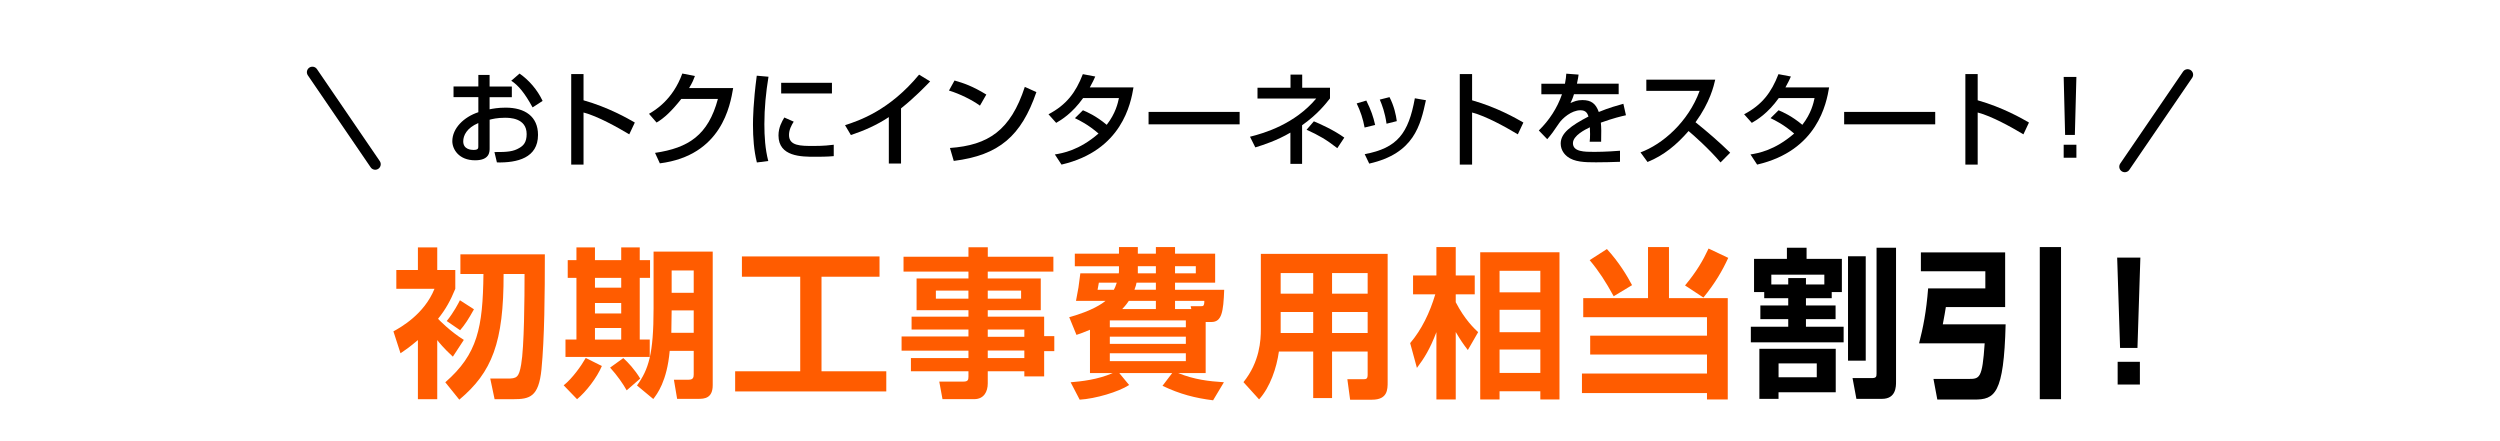<?xml version="1.0" encoding="UTF-8"?>
<svg id="_レイヤー_16" data-name="レイヤー 16" xmlns="http://www.w3.org/2000/svg" width="680" height="120" viewBox="0 0 680 120">
  <defs>
    <style>
      .cls-1 {
        stroke: #000;
        stroke-linecap: round;
        stroke-linejoin: round;
        stroke-width: 3px;
      }

      .cls-1, .cls-2 {
        fill: none;
      }

      .cls-3 {
        fill: #ff5c00;
      }
    </style>
  </defs>
  <g>
    <path class="cls-3" d="m123.18,97.01c-2.45-2.23-3.94-4.08-4.25-4.51v16.08h-5.26v-16.08c-2.37,2.02-3.51,2.76-4.73,3.59l-1.93-5.96c2.06-1.14,8.37-4.65,11.17-11.57h-10.38v-5.13h5.87v-6.14h5.26v6.14h4.91v5.13c-1.27,3.11-2.63,5.61-4.69,8.15.22.26,3.33,3.46,7.01,5.74l-2.98,4.56Zm25.02-27.83c0,10.65-.09,22.83-.92,31.29-.75,7.49-3.2,8.11-7.62,8.11h-5.13l-1.18-5.61h4.64c2.54,0,3.16-.26,3.77-3.86.83-4.69.92-18.06.92-24.58h-5.7c.04,18.67-3.16,26.73-12.05,34.18l-3.81-4.73c8.81-7.67,10.21-14.86,10.38-29.45h-6.27v-5.35h22.96Zm-19.28,14.94c-1.53,2.76-2.45,4.16-3.77,5.7l-3.64-2.5c1.93-2.37,3.24-4.95,3.59-5.65l3.81,2.45Z"/>
    <path class="cls-3" d="m163.71,99.55c-1.36,3.2-4.29,7.01-6.75,9.03l-3.64-3.77c2.41-1.93,4.82-5.35,6-7.45l4.38,2.19Zm-6.92-32.25h5.04v3.46h7.14v-3.46h5.04v3.46h2.8v4.82h-2.8v16.78h2.72v4.73h-22.92v-4.73h2.98v-16.78h-2.37v-4.82h2.37v-3.46Zm5.04,8.28v2.67h7.14v-2.67h-7.14Zm0,6.84v2.85h7.14v-2.85h-7.14Zm0,6.79v3.16h7.14v-3.16h-7.14Zm7.71,8.19c1.27,1.14,3.11,3.11,4.6,5.57l-3.68,3.2c-.96-1.71-2.58-4.08-4.51-6.18l3.59-2.59Zm24.32-28.97v36.33c0,3.59-2.28,3.73-3.94,3.73h-5.74l-.88-5.21h4.03c1.18,0,1.36-.61,1.36-1.45v-6.4h-6.53c-.74,8.33-3.46,11.79-4.47,13.1l-4.43-3.68c3.16-4.38,4.51-8.55,4.51-20.9v-15.51h16.08Zm-11.17,16c-.04,2.32-.04,3.51-.09,6.09h6.09v-6.09h-6Zm0-10.87v6.09h6v-6.09h-6Z"/>
    <path class="cls-3" d="m201.81,69.75h37.42v5.52h-15.78v25.72h17.62v5.48h-41.11v-5.48h17.7v-25.72h-15.86v-5.52Z"/>
    <path class="cls-3" d="m286.51,73.87h-17.84v1.88h14.42v8.63h-14.42v1.75h15.34v5.3h2.76v4.08h-2.76v6.88h-5.39v-1.4h-9.95v3.33c0,2.15-1.01,4.25-3.68,4.25h-8.63l-.88-4.78h6.62c1.14,0,1.32-.44,1.32-1.31v-1.49h-15.65v-3.59h15.65v-2.02h-18.19v-3.86h18.19v-1.88h-15.47v-3.51h15.47v-1.75h-14.11v-8.63h14.11v-1.88h-17.66v-4.03h17.66v-2.59h5.26v2.59h17.84v4.03Zm-31.95,5.17v2.19h8.85v-2.19h-8.85Zm14.11,0v2.19h9.07v-2.19h-9.07Zm0,10.6v1.97h9.95v-1.97h-9.95Zm0,5.7v2.06h9.95v-2.06h-9.95Z"/>
    <path class="cls-3" d="m296.48,89.69c-1.67.7-2.59,1.05-3.68,1.4l-1.97-4.82c6.36-1.75,9.07-3.77,9.86-4.43h-8.02c.66-3.42.74-3.81,1.18-7.49h10.47c.04-.22.04-.31.04-.57v-1.36h-12.01v-3.42h12.01v-1.8h5.13v1.8h4.91v-1.8h5.21v1.8h10.91v7.89h-10.91v1.93h13.37c-.22,6-.66,8.76-3.46,8.76h-1.58v13.89h-7.49c4.47,1.8,8.33,2.23,12.45,2.5l-2.94,4.91c-4.87-.61-9.03-1.67-13.76-3.94l2.63-3.46h-14.38l2.67,3.24c-2.89,1.88-9.16,3.73-13.45,3.99l-2.46-4.73c2.98-.26,7.28-.7,11.44-2.5h-6.18v-11.79Zm2.41-12.8c-.04.18-.22,1.27-.35,1.93h4.43c.22-.39.48-.92.79-1.93h-4.86Zm2.98,10.25v1.88h20.68v-1.88h-20.68Zm0,4.43v1.97h20.68v-1.97h-20.68Zm0,4.51v2.15h20.68v-2.15h-20.68Zm12.53-12.01v-2.23h-7.36c-.79,1.18-1.4,1.8-1.8,2.23h9.16Zm0-7.19h-5.26c-.09.48-.22,1.05-.57,1.93h5.83v-1.93Zm0-2.54v-1.93h-4.91v1.93h4.91Zm5.21,0h5.65v-1.93h-5.65v1.93Zm4.43,9.73l-.18-.79h2.89c.48,0,.83,0,.83-1.45h-7.97v2.23h4.43Z"/>
    <path class="cls-3" d="m372,95.61h-9.68v12.67h-5.13v-12.67h-9.33c-.61,4.43-2.37,9.69-5.39,13.02l-4.25-4.69c4.47-5.52,4.73-11.48,4.73-14.37v-20.51h34.49v34.88c0,1.97,0,4.78-4.25,4.78h-5.96l-.75-5.57h4.21c.92,0,1.31-.04,1.31-1.27v-6.27Zm-23.66-21.34v5.61h8.85v-5.61h-8.85Zm0,10.6v5.7h8.85v-5.7h-8.85Zm13.98-10.6v5.61h9.68v-5.61h-9.68Zm0,10.6v5.7h9.68v-5.7h-9.68Z"/>
    <path class="cls-3" d="m383.56,93.33c3.11-3.64,5.35-8.28,6.84-13.28h-6.05v-5.13h6.35v-7.71h5.26v7.71h5.17v5.13h-5.17v2.15c2.45,4.73,4.95,7.06,6.09,8.15l-2.8,4.86c-1.31-1.71-1.97-2.67-3.29-4.91v18.36h-5.26v-18.32c-1.75,4.6-3.29,7.06-5.3,9.73l-1.84-6.75Zm40.62-24.72v40.05h-5.21v-2.23h-11.09v2.23h-5.26v-40.05h21.56Zm-16.3,5.04v5.87h11.09v-5.87h-11.09Zm0,10.61v6.09h11.09v-6.09h-11.09Zm0,10.82v6.35h11.09v-6.35h-11.09Z"/>
    <path class="cls-3" d="m448.26,67.21h5.7v13.89h15.99v27.56h-5.65v-1.75h-34.01v-5.3h34.01v-5.17h-31.77v-5.13h31.77v-5.04h-33.66v-5.17h17.62v-13.89Zm-11.18.53c3.24,3.51,5.52,7.32,6.84,9.82l-5,3.02c-2.19-3.99-3.99-6.79-6.53-9.82l4.69-3.02Zm33,2.41c-1.62,3.51-3.51,6.79-6.75,10.78l-5-3.29c3.11-3.73,4.87-6.75,6.4-10.04l5.35,2.54Z"/>
    <path d="m479.86,79.44h-2.76v-9.03h8.94v-3.02h5.35v3.02h9.6v9.03h-2.76v1.67h-7.01v1.97h8.06v3.73h-8.06v2.06h10.25v4.25h-25.24v-4.25h10.17v-2.06h-7.58v-3.73h7.58v-1.97h-6.53v-1.67Zm-1.31,15.43h20.77v11.83h-15.56v1.8h-5.21v-13.63Zm7.85-17.49v-1.75h4.82v1.75h5v-2.67h-14.42v2.67h4.6Zm-2.63,21.47v3.77h10.39v-3.77h-10.39Zm18.89-29.14h4.82v28.4h-4.82v-28.4Zm7.76-2.32h5.3v36.5c0,1.23,0,4.6-3.81,4.6h-6.97l-1.05-5.65h5.26c1.18,0,1.27-.39,1.27-1.27v-34.18Z"/>
    <path d="m522.48,68.66h22.92v14.86h-16.13c-.22,1.31-.35,2.24-.83,4.69h17.09c-.48,19.11-2.98,20.47-8.54,20.47h-10.04l-1.05-5.61h9.42c3.16,0,3.86,0,4.51-9.69h-17.84c1.1-4.29,1.97-8.59,2.46-14.94h15.56v-4.65h-17.53v-5.13Zm32.34-1.45h5.78v41.37h-5.78v-41.37Z"/>
    <path d="m582.18,70.06l-.79,24.58h-4.73l-.79-24.58h6.31Zm-.13,28.35v6.18h-6.05v-6.18h6.05Z"/>
  </g>
  <g>
    <g>
      <path d="m130.1,20.39h3.07v3.15h6.05v2.9h-6.05v3.29c.86-.17,2.26-.45,4.38-.45,5.27,0,8.79,2.43,8.79,7.42,0,6.25-5.63,7.61-11.18,7.48l-.67-2.82c3.63.03,5.19-.17,6.78-1.12,1.12-.64,1.98-1.56,1.98-3.77,0-4.44-4.74-4.44-5.91-4.44-2.15,0-3.49.36-4.16.53v7.78c0,.95,0,3.26-3.96,3.26-4.44,0-6.19-3.04-6.19-5.19,0-3.51,3.12-6.58,7.08-7.89v-4.1h-6.75v-2.9h6.75v-3.15Zm0,13.08c-3.15,1.34-4.1,3.38-4.1,4.99,0,2.2,2.18,2.32,2.79,2.32,1.31,0,1.31-.45,1.31-.98v-6.33Zm11.21-13.47c2.57,1.79,4.85,4.41,6.28,7.45l-2.73,1.76c-2.17-3.96-3.85-5.97-5.8-7.25l2.26-1.95Z"/>
      <path d="m158.72,20.14v7.14c6.78,1.92,12.08,4.96,13.95,6.05l-1.51,3.21c-3.12-1.87-8.62-4.96-12.44-5.94v14.17h-3.35v-24.63h3.35Z"/>
      <path d="m199.42,23.96c-.81,4.69-3.1,18.33-19.94,20.47l-1.31-2.85c9.09-1.34,14.45-4.8,17.1-14.67h-9.96c-2.51,3.18-4.63,5.22-6.72,6.42l-2.06-2.37c1.67-.98,6.47-3.82,9.06-10.96l3.43.67c-.33.89-.61,1.67-1.59,3.29h11.99Z"/>
      <path d="m209.03,20.87c-.7,4.27-1.12,8.56-1.12,12.89,0,3.35.22,6.81,1.06,10.04l-3.1.39c-.81-3.26-1.06-6.72-1.06-10.29,0-1.51.06-5.97,1.03-13.31l3.18.28Zm6.86,12.22c-.61.98-1.28,2.2-1.28,3.63,0,2.98,3.15,2.98,6.67,2.98,2.84,0,4.46-.2,5.5-.33v3.1c-1.84.17-3.96.17-5.1.17-3.65,0-9.93,0-9.93-5.8,0-2.18.95-3.82,1.59-4.88l2.57,1.14Zm10.4-10.57v2.9h-13.81v-2.9h13.81Z"/>
      <path d="m245.08,44.49h-3.32v-12.64c-3.18,2.12-6.69,3.68-10.32,4.88l-1.59-2.68c3.77-1.23,12.05-3.96,20.14-13.75l3.01,1.84c-1.09,1.12-4.04,4.24-7.92,7.34v15.01Z"/>
      <path d="m266.54,28.73c-2.09-1.53-5.55-3.24-8.42-4.1l1.51-2.73c2.46.7,4.88,1.51,8.65,3.82l-1.73,3.01Zm-8.15,11.52c10.43-.75,16.49-4.77,20.36-16.62l3.15,1.42c-4.1,11.91-10.13,17.18-22.48,18.72l-1.03-3.51Z"/>
      <path d="m294.56,29.99c1.12.47,3.54,1.51,6.47,3.96,2.43-3.12,3.04-5.94,3.32-7.28h-9.74c-2.98,4.18-5.97,5.97-7.33,6.75l-2.09-2.34c4.85-2.54,7.42-5.91,9.34-10.91l3.38.64c-.36.81-.64,1.45-1.48,2.96h11.88c-.73,4.32-3.1,17.18-19.58,21l-1.81-2.76c2.06-.33,6.58-1.09,11.88-5.69-2.85-2.46-5.16-3.57-6.42-4.18l2.18-2.15Z"/>
      <path d="m337.18,30.44v3.38h-24.77v-3.38h24.77Z"/>
      <path d="m354.17,44.58h-3.18v-8.51c-3.68,2.15-7.25,3.32-9.54,4.02l-1.45-2.9c3.96-.98,12.19-3.46,18.02-10.4h-15.98v-2.93h8.98v-3.57h3.18v3.57h7.56v2.9c-1.23,1.56-3.38,4.32-7.59,7.31v10.52Zm9.59-4.27c-3.01-2.34-4.99-3.49-8.37-5.02l1.98-2.29c1.56.64,5.44,2.37,8.28,4.43l-1.9,2.87Z"/>
      <path d="m371.17,34.68c-.42-2.31-1.12-4.41-2.15-6.55l2.62-.78c1.31,2.68,1.87,4.3,2.4,6.64l-2.87.7Zm.03,7.25c8.87-1.65,11.91-5.63,13.64-15.2l3.01.53c-1.48,6.78-3.18,14.48-15.42,17.24l-1.23-2.57Zm5.94-8.28c-.45-3.12-1.2-5.05-1.84-6.56l2.65-.67c1.25,2.43,1.76,4.85,1.98,6.53l-2.79.7Z"/>
      <path d="m400.41,20.14v7.14c6.78,1.92,12.08,4.96,13.95,6.05l-1.51,3.21c-3.12-1.87-8.62-4.96-12.44-5.94v14.17h-3.35v-24.63h3.35Z"/>
      <path d="m429.38,20.28c-.08.64-.17,1.17-.45,2.48h11.35v2.87h-12.16c-.33,1.14-.67,1.81-.95,2.4,1.09-.47,1.84-.81,3.24-.81,2.43,0,3.65.98,4.46,3.24,2.73-1.14,5.19-1.81,6.69-2.23l.7,3.12c-1.28.28-3.4.78-6.83,2.01.14,1.28.14,2.71.08,5.19h-3.12c.08-.73.11-1.14.11-2.09,0-.78-.03-1.34-.06-1.84-1.25.61-4.6,2.26-4.6,4.32,0,2.37,3.15,2.37,5.83,2.37.36,0,3.18,0,6.97-.31v3.01c-2.09.08-4.43.14-6.53.14-3.04,0-5.91-.06-7.84-1.59-.53-.42-1.76-1.59-1.76-3.51,0-2.85,2.76-4.85,7.56-7.36-.28-.86-.7-1.7-2.18-1.7-2.48,0-4.94,2.23-5.8,3.49-1.73,2.54-1.92,2.82-3.24,4.38l-2.29-2.37c2.82-2.76,5.02-6.11,6.3-9.85h-5.61v-2.87h6.42c.25-1.28.31-1.92.36-2.73l3.32.25Z"/>
      <path d="m446.21,41.45c5.97-2.18,13-8.26,16.09-16.74h-14.5v-3.04h18.74c-.39,1.67-1.37,6.08-5.36,11.58,3.26,2.62,6.44,5.36,9.43,8.28l-2.62,2.65c-3.15-3.71-7.42-7.48-8.7-8.54-3.24,3.74-6.75,6.64-11.16,8.42l-1.92-2.62Z"/>
      <path d="m483.77,29.99c1.12.47,3.54,1.51,6.47,3.96,2.43-3.12,3.04-5.94,3.32-7.28h-9.73c-2.98,4.18-5.97,5.97-7.34,6.75l-2.09-2.34c4.85-2.54,7.42-5.91,9.34-10.91l3.38.64c-.36.81-.64,1.45-1.48,2.96h11.88c-.73,4.32-3.1,17.18-19.58,21l-1.81-2.76c2.06-.33,6.58-1.09,11.88-5.69-2.84-2.46-5.16-3.57-6.42-4.18l2.18-2.15Z"/>
      <path d="m526.38,30.44v3.38h-24.77v-3.38h24.77Z"/>
      <path d="m537.93,20.14v7.14c6.78,1.92,12.08,4.96,13.95,6.05l-1.51,3.21c-3.12-1.87-8.62-4.96-12.44-5.94v14.17h-3.35v-24.63h3.35Z"/>
      <path d="m564.78,20.92l-.42,15.79h-2.65l-.39-15.79h3.46Zm0,18.44v3.54h-3.46v-3.54h3.46Z"/>
    </g>
    <line class="cls-1" x1="102.06" y1="44.67" x2="84.97" y2="19.64"/>
    <line class="cls-1" x1="577.94" y1="45.34" x2="595.03" y2="20.32"/>
  </g>
  <rect class="cls-2" width="680" height="120"/>
</svg>